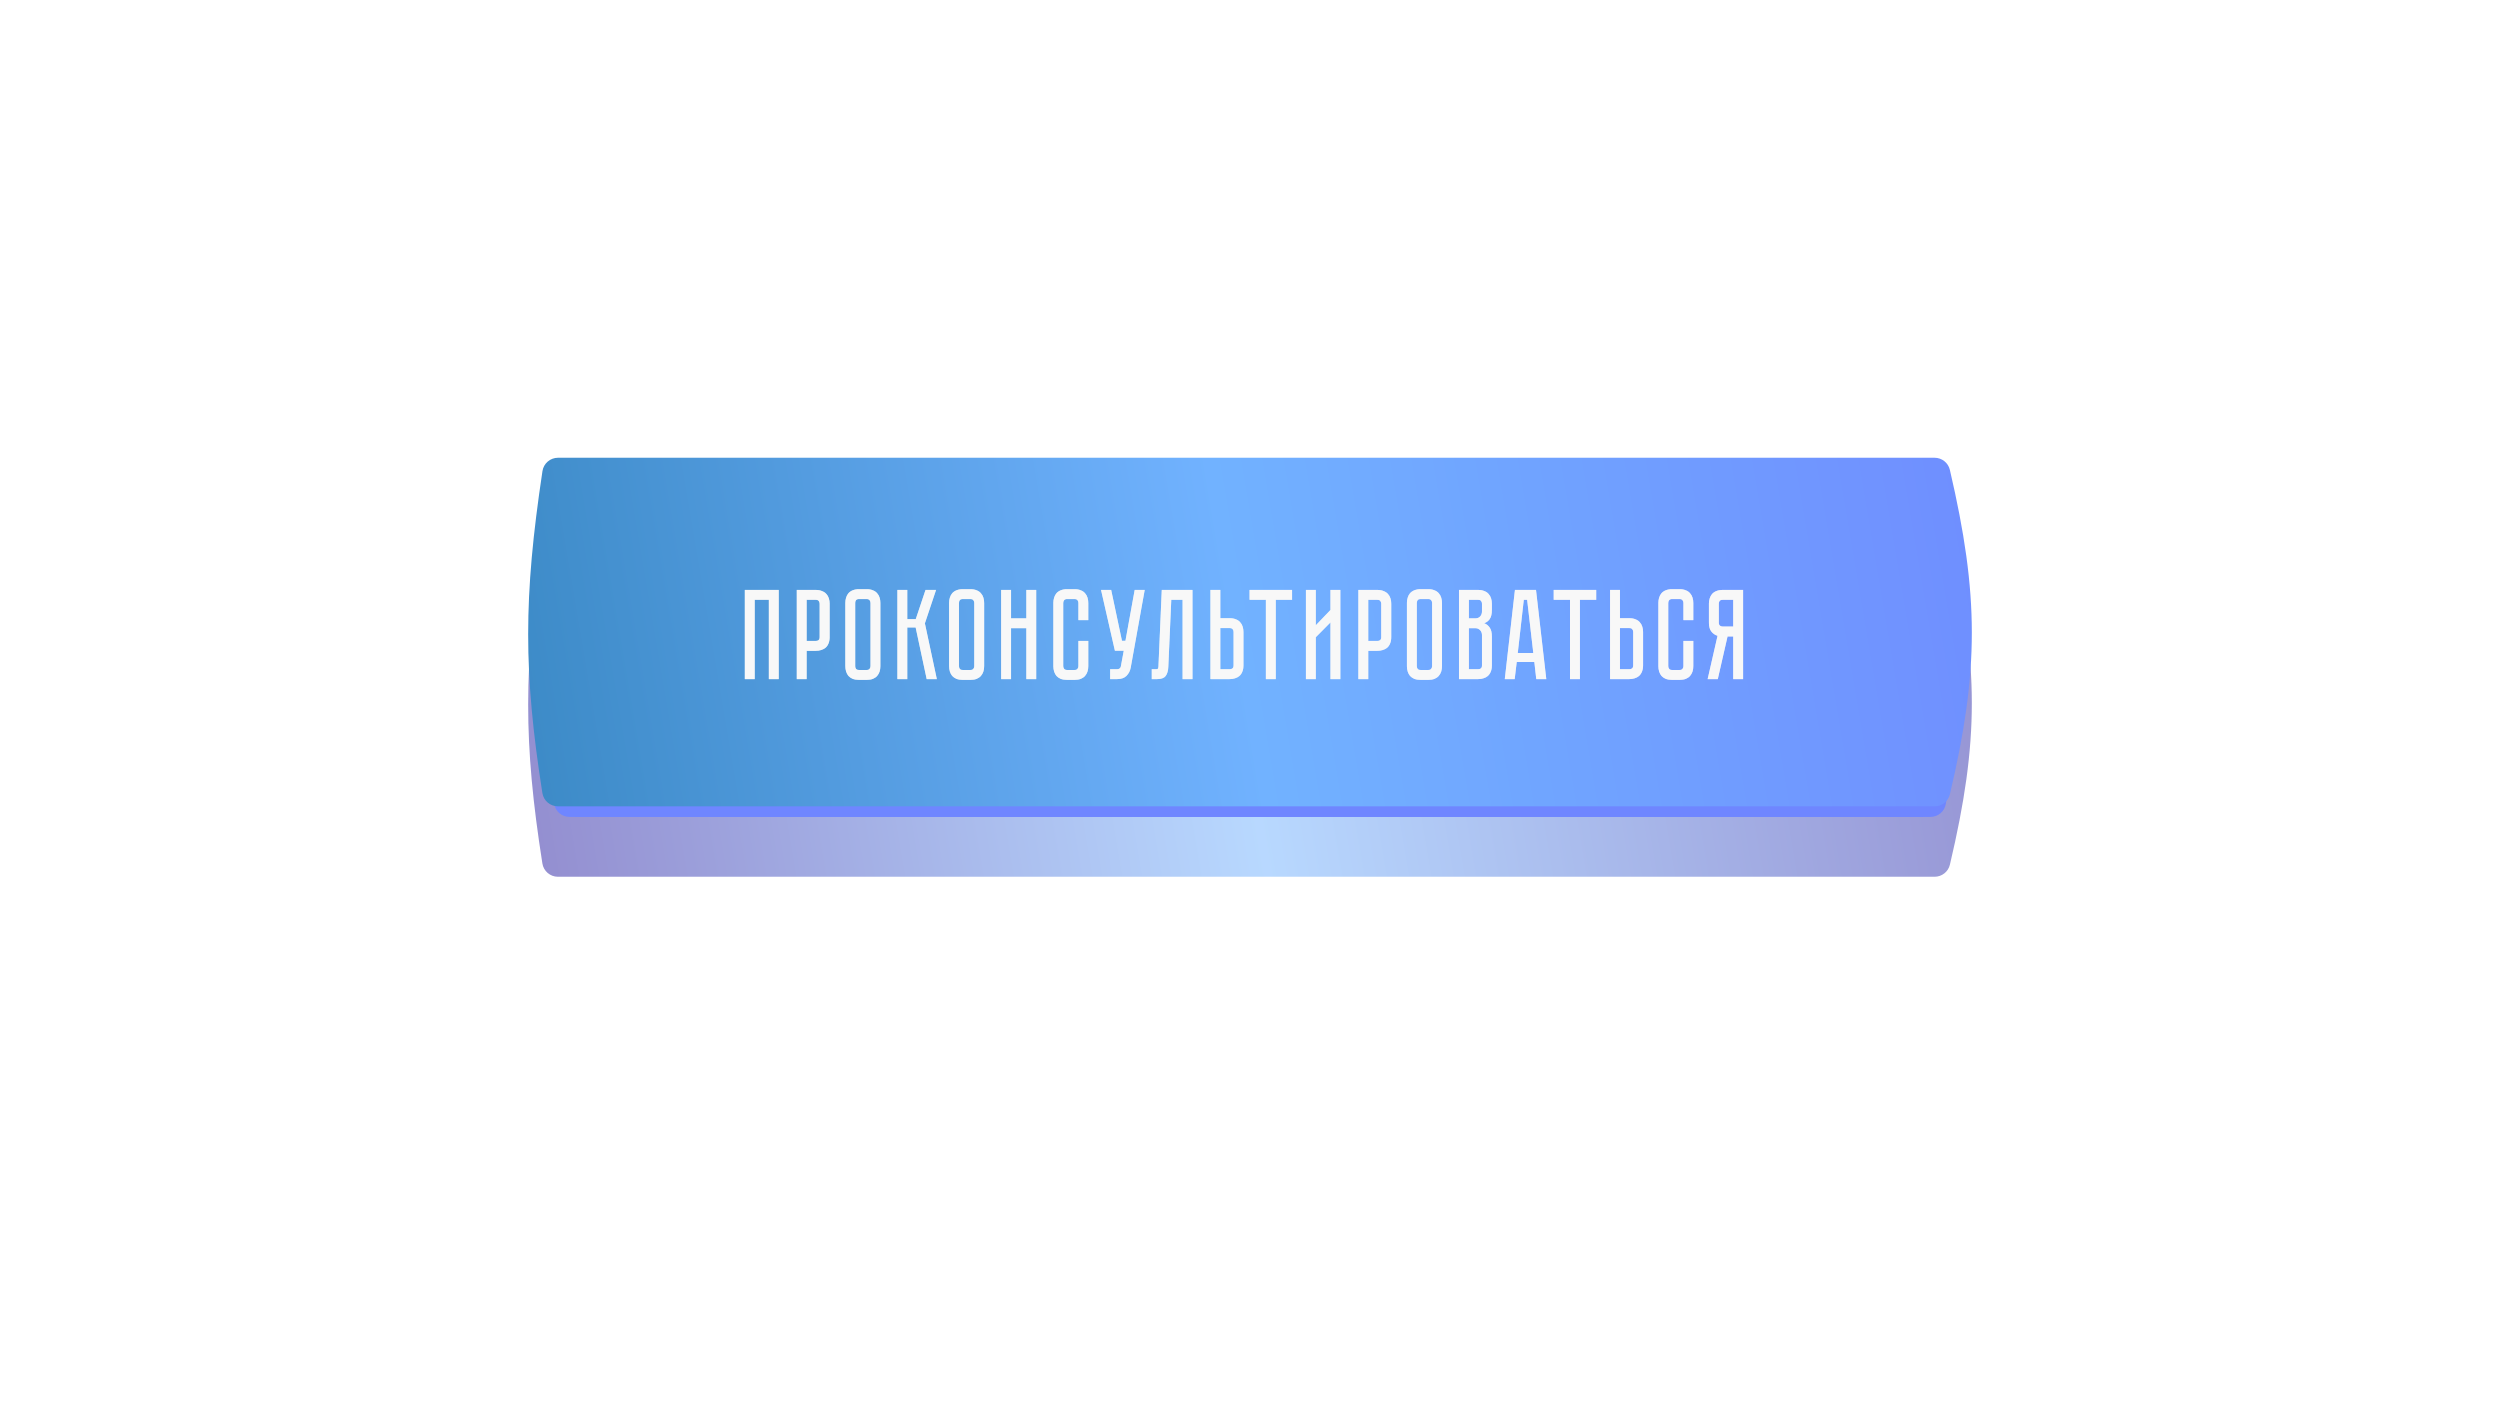 <?xml version="1.0" encoding="UTF-8"?> <svg xmlns="http://www.w3.org/2000/svg" width="2432" height="1367" viewBox="0 0 2432 1367" fill="none"> <g opacity="0.5" filter="url(#filter0_f_15_2)"> <path d="M527.703 526.807C528.831 519.321 535.282 513.802 542.853 513.802H1881.93C1889.03 513.802 1895.22 518.669 1896.83 525.582C1925.23 647.387 1925.4 720.42 1896.86 841.183C1895.23 848.072 1889.05 852.912 1881.97 852.912H542.761C535.23 852.912 528.799 847.446 527.631 840.006C509.175 722.453 509.191 649.648 527.703 526.807Z" fill="url(#paint0_linear_15_2)"></path> </g> <path d="M539.177 475.193C540.289 467.84 546.626 462.422 554.062 462.422H1867.99C1876.33 462.422 1883.09 469.184 1883.09 477.526V779.577C1883.09 787.919 1876.33 794.681 1867.99 794.681H553.972C546.575 794.681 540.258 789.315 539.106 782.008C520.959 666.856 520.974 595.525 539.177 475.193Z" fill="#6F86FF"></path> <path d="M1892.83 475.193C1891.72 467.84 1885.38 462.422 1877.95 462.422H564.022C555.68 462.422 548.918 469.184 548.918 477.526V779.577C548.918 787.919 555.68 794.681 564.022 794.681H1878.04C1885.43 794.681 1891.75 789.315 1892.9 782.008C1911.05 666.856 1911.03 595.525 1892.83 475.193Z" fill="#6F86FF"></path> <g filter="url(#filter1_i_15_2)"> <path d="M527.703 458.3C528.831 450.814 535.282 445.295 542.853 445.295H1881.93C1889.03 445.295 1895.22 450.162 1896.83 457.075C1925.23 578.88 1925.4 651.913 1896.86 772.676C1895.23 779.565 1889.05 784.405 1881.97 784.405H542.761C535.23 784.405 528.799 778.939 527.631 771.499C509.175 653.946 509.191 581.141 527.703 458.3Z" fill="url(#paint1_linear_15_2)"></path> </g> <g opacity="0.56" filter="url(#filter2_f_15_2)"> <path d="M757.553 573.892V660.633H747.929V583.516H734.18V660.633H724.556V573.892H757.553ZM807.084 619.762C807.084 622.179 806.709 624.262 805.96 626.012C805.293 627.678 804.335 629.053 803.085 630.136C801.835 631.136 800.377 631.886 798.71 632.386C797.127 632.886 795.419 633.136 793.586 633.136H784.712V660.633H775.088V573.892H793.586C796.002 573.892 798.044 574.267 799.71 575.017C801.46 575.684 802.877 576.642 803.96 577.892C805.043 579.058 805.835 580.475 806.334 582.141C806.834 583.725 807.084 585.433 807.084 587.266V619.762ZM797.335 587.266C797.335 586.266 797.044 585.391 796.461 584.641C795.961 583.891 795.002 583.516 793.586 583.516H784.712V623.512H793.586C794.669 623.512 795.544 623.262 796.211 622.762C796.961 622.179 797.335 621.179 797.335 619.762V587.266ZM843.072 573.142C845.488 573.142 847.53 573.517 849.196 574.267C850.946 574.934 852.321 575.892 853.321 577.142C854.404 578.308 855.195 579.725 855.695 581.391C856.195 582.975 856.445 584.683 856.445 586.516V648.009C856.445 649.842 856.195 651.592 855.695 653.259C855.195 654.842 854.404 656.258 853.321 657.508C852.321 658.675 850.946 659.633 849.196 660.383C847.53 661.049 845.488 661.383 843.072 661.383H835.698C833.281 661.383 831.198 661.049 829.448 660.383C827.782 659.633 826.407 658.675 825.324 657.508C824.324 656.258 823.574 654.842 823.074 653.259C822.574 651.592 822.324 649.842 822.324 648.009V586.516C822.324 584.683 822.574 582.975 823.074 581.391C823.574 579.725 824.324 578.308 825.324 577.142C826.407 575.892 827.782 574.934 829.448 574.267C831.198 573.517 833.281 573.142 835.698 573.142H843.072ZM843.072 651.759C844.405 651.759 845.363 651.384 845.946 650.634C846.53 649.884 846.821 649.009 846.821 648.009V586.516C846.821 585.516 846.53 584.641 845.946 583.891C845.363 583.141 844.405 582.766 843.072 582.766H835.698C834.281 582.766 833.281 583.141 832.698 583.891C832.198 584.641 831.948 585.516 831.948 586.516V648.009C831.948 649.009 832.198 649.884 832.698 650.634C833.281 651.384 834.281 651.759 835.698 651.759H843.072ZM872.978 573.892H882.602V602.264H890.851L900.35 573.892H910.599L899.725 606.389L911.349 660.633H901.475L890.726 610.388H882.602V660.633H872.978V573.892ZM944.013 573.142C946.429 573.142 948.471 573.517 950.137 574.267C951.887 574.934 953.262 575.892 954.262 577.142C955.345 578.308 956.137 579.725 956.637 581.391C957.137 582.975 957.387 584.683 957.387 586.516V648.009C957.387 649.842 957.137 651.592 956.637 653.259C956.137 654.842 955.345 656.258 954.262 657.508C953.262 658.675 951.887 659.633 950.137 660.383C948.471 661.049 946.429 661.383 944.013 661.383H936.639C934.222 661.383 932.139 661.049 930.389 660.383C928.723 659.633 927.348 658.675 926.265 657.508C925.265 656.258 924.515 654.842 924.015 653.259C923.515 651.592 923.265 649.842 923.265 648.009V586.516C923.265 584.683 923.515 582.975 924.015 581.391C924.515 579.725 925.265 578.308 926.265 577.142C927.348 575.892 928.723 574.934 930.389 574.267C932.139 573.517 934.222 573.142 936.639 573.142H944.013ZM944.013 651.759C945.346 651.759 946.304 651.384 946.888 650.634C947.471 649.884 947.763 649.009 947.763 648.009V586.516C947.763 585.516 947.471 584.641 946.888 583.891C946.304 583.141 945.346 582.766 944.013 582.766H936.639C935.222 582.766 934.222 583.141 933.639 583.891C933.139 584.641 932.889 585.516 932.889 586.516V648.009C932.889 649.009 933.139 649.884 933.639 650.634C934.222 651.384 935.222 651.759 936.639 651.759H944.013ZM998.416 573.892H1008.04V660.633H998.416V611.138H983.543V660.633H973.919V573.892H983.543V601.514H998.416V573.892ZM1049.07 623.512H1058.69V648.009C1058.69 649.842 1058.44 651.592 1057.94 653.259C1057.44 654.842 1056.65 656.258 1055.57 657.508C1054.57 658.675 1053.19 659.633 1051.44 660.383C1049.78 661.049 1047.73 661.383 1045.32 661.383H1038.07C1035.65 661.383 1033.57 661.049 1031.82 660.383C1030.15 659.633 1028.78 658.675 1027.69 657.508C1026.69 656.258 1025.94 654.842 1025.44 653.259C1024.94 651.592 1024.69 649.842 1024.69 648.009V586.516C1024.69 584.683 1024.94 582.975 1025.44 581.391C1025.94 579.725 1026.69 578.308 1027.69 577.142C1028.78 575.892 1030.15 574.934 1031.82 574.267C1033.57 573.517 1035.65 573.142 1038.07 573.142H1045.32C1047.73 573.142 1049.78 573.517 1051.44 574.267C1053.19 574.934 1054.57 575.892 1055.57 577.142C1056.65 578.308 1057.44 579.725 1057.94 581.391C1058.44 582.975 1058.69 584.683 1058.69 586.516V603.264H1049.07V586.516C1049.07 585.516 1048.78 584.641 1048.19 583.891C1047.61 583.141 1046.65 582.766 1045.32 582.766H1038.07C1036.74 582.766 1035.78 583.141 1035.19 583.891C1034.61 584.641 1034.32 585.516 1034.32 586.516V648.009C1034.32 649.009 1034.61 649.884 1035.19 650.634C1035.78 651.384 1036.74 651.759 1038.07 651.759H1045.32C1046.65 651.759 1047.61 651.384 1048.19 650.634C1048.78 649.884 1049.07 649.009 1049.07 648.009V623.512ZM1099.95 649.509C1099.36 652.675 1097.99 655.342 1095.82 657.508C1093.74 659.591 1090.7 660.633 1086.7 660.633H1079.95V651.009H1086.7C1087.78 651.009 1088.62 650.759 1089.2 650.259C1089.78 649.759 1090.16 649.176 1090.32 648.509L1093.2 633.011H1084.57L1071.08 573.892H1080.95L1091.45 623.387H1094.82L1103.82 573.892H1113.57L1099.95 649.509ZM1160.04 573.892V660.633H1150.42V583.516H1139.42L1136.54 648.634C1136.38 652.634 1135.5 655.633 1133.92 657.633C1132.42 659.633 1129.67 660.633 1125.67 660.633H1120.42V651.009H1124.42C1125.42 651.009 1126.05 650.884 1126.3 650.634C1126.63 650.301 1126.84 649.634 1126.92 648.634L1130.17 573.892H1160.04ZM1209.63 647.259C1209.63 649.676 1209.26 651.759 1208.51 653.509C1207.84 655.175 1206.88 656.55 1205.63 657.633C1204.47 658.633 1203.05 659.383 1201.38 659.883C1199.8 660.383 1198.09 660.633 1196.26 660.633H1177.51V573.892H1187.13V601.389H1196.26C1198.67 601.389 1200.72 601.764 1202.38 602.514C1204.13 603.181 1205.51 604.139 1206.51 605.389C1207.59 606.555 1208.38 607.972 1208.88 609.638C1209.38 611.222 1209.63 612.93 1209.63 614.763V647.259ZM1200.01 614.763C1200.01 613.68 1199.72 612.805 1199.13 612.138C1198.63 611.388 1197.67 611.013 1196.26 611.013H1187.13V651.009H1196.26C1197.34 651.009 1198.22 650.759 1198.88 650.259C1199.63 649.676 1200.01 648.676 1200.01 647.259V614.763ZM1256.93 573.892V583.516H1241.06V660.633H1231.44V583.516H1215.56V573.892H1256.93ZM1294.27 660.633V605.514L1280.02 619.887V660.633H1270.4V573.892H1280.02V608.264L1294.27 593.39V573.892H1303.89V660.633H1294.27ZM1353.41 619.762C1353.41 622.179 1353.04 624.262 1352.29 626.012C1351.62 627.678 1350.66 629.053 1349.41 630.136C1348.16 631.136 1346.7 631.886 1345.04 632.386C1343.45 632.886 1341.75 633.136 1339.91 633.136H1331.04V660.633H1321.42V573.892H1339.91C1342.33 573.892 1344.37 574.267 1346.04 575.017C1347.79 575.684 1349.2 576.642 1350.29 577.892C1351.37 579.058 1352.16 580.475 1352.66 582.141C1353.16 583.725 1353.41 585.433 1353.41 587.266V619.762ZM1343.66 587.266C1343.66 586.266 1343.37 585.391 1342.79 584.641C1342.29 583.891 1341.33 583.516 1339.91 583.516H1331.04V623.512H1339.91C1341 623.512 1341.87 623.262 1342.54 622.762C1343.29 622.179 1343.66 621.179 1343.66 619.762V587.266ZM1389.4 573.142C1391.82 573.142 1393.86 573.517 1395.52 574.267C1397.27 574.934 1398.65 575.892 1399.65 577.142C1400.73 578.308 1401.52 579.725 1402.02 581.391C1402.52 582.975 1402.77 584.683 1402.77 586.516V648.009C1402.77 649.842 1402.52 651.592 1402.02 653.259C1401.52 654.842 1400.73 656.258 1399.65 657.508C1398.65 658.675 1397.27 659.633 1395.52 660.383C1393.86 661.049 1391.82 661.383 1389.4 661.383H1382.03C1379.61 661.383 1377.53 661.049 1375.78 660.383C1374.11 659.633 1372.73 658.675 1371.65 657.508C1370.65 656.258 1369.9 654.842 1369.4 653.259C1368.9 651.592 1368.65 649.842 1368.65 648.009V586.516C1368.65 584.683 1368.9 582.975 1369.4 581.391C1369.9 579.725 1370.65 578.308 1371.65 577.142C1372.73 575.892 1374.11 574.934 1375.78 574.267C1377.53 573.517 1379.61 573.142 1382.03 573.142H1389.4ZM1389.4 651.759C1390.73 651.759 1391.69 651.384 1392.27 650.634C1392.86 649.884 1393.15 649.009 1393.15 648.009V586.516C1393.15 585.516 1392.86 584.641 1392.27 583.891C1391.69 583.141 1390.73 582.766 1389.4 582.766H1382.03C1380.61 582.766 1379.61 583.141 1379.03 583.891C1378.53 584.641 1378.28 585.516 1378.28 586.516V648.009C1378.28 649.009 1378.53 649.884 1379.03 650.634C1379.61 651.384 1380.61 651.759 1382.03 651.759H1389.4ZM1437.93 573.892C1440.34 573.892 1442.39 574.267 1444.05 575.017C1445.8 575.684 1447.18 576.642 1448.18 577.892C1449.26 579.058 1450.05 580.475 1450.55 582.141C1451.05 583.725 1451.3 585.433 1451.3 587.266V593.39C1451.3 597.306 1450.59 600.264 1449.18 602.264C1447.84 604.181 1446.05 605.514 1443.8 606.264C1446.05 607.097 1447.84 608.514 1449.18 610.513C1450.59 612.43 1451.3 615.346 1451.3 619.262V647.259C1451.3 649.676 1450.93 651.759 1450.18 653.509C1449.51 655.175 1448.55 656.55 1447.3 657.633C1446.14 658.633 1444.72 659.383 1443.05 659.883C1441.47 660.383 1439.76 660.633 1437.93 660.633H1419.31V573.892H1437.93ZM1441.68 618.012C1441.68 615.846 1441.05 614.18 1439.8 613.013C1438.64 611.763 1437.18 611.138 1435.43 611.138H1428.93V651.009H1437.93C1439.01 651.009 1439.89 650.759 1440.55 650.259C1441.3 649.676 1441.68 648.676 1441.68 647.259V618.012ZM1441.68 587.266C1441.68 586.266 1441.39 585.391 1440.8 584.641C1440.3 583.891 1439.34 583.516 1437.93 583.516H1428.93V601.514H1435.43C1437.18 601.514 1438.64 600.931 1439.8 599.764C1441.05 598.515 1441.68 596.806 1441.68 594.64V587.266ZM1492.6 644.01H1475.48L1473.48 660.633H1463.86L1473.73 573.892H1494.23L1504.23 660.633H1494.48L1492.6 644.01ZM1491.6 635.261L1485.6 583.516H1482.35L1476.48 635.261H1491.6ZM1552.8 573.892V583.516H1536.93V660.633H1527.3V583.516H1511.43V573.892H1552.8ZM1598.38 647.259C1598.38 649.676 1598.01 651.759 1597.26 653.509C1596.59 655.175 1595.63 656.55 1594.38 657.633C1593.22 658.633 1591.8 659.383 1590.13 659.883C1588.55 660.383 1586.84 660.633 1585.01 660.633H1566.26V573.892H1575.89V601.389H1585.01C1587.43 601.389 1589.47 601.764 1591.13 602.514C1592.88 603.181 1594.26 604.139 1595.26 605.389C1596.34 606.555 1597.13 607.972 1597.63 609.638C1598.13 611.222 1598.38 612.93 1598.38 614.763V647.259ZM1588.76 614.763C1588.76 613.68 1588.47 612.805 1587.88 612.138C1587.38 611.388 1586.43 611.013 1585.01 611.013H1575.89V651.009H1585.01C1586.09 651.009 1586.97 650.759 1587.63 650.259C1588.38 649.676 1588.76 648.676 1588.76 647.259V614.763ZM1637.63 623.512H1647.25V648.009C1647.25 649.842 1647 651.592 1646.5 653.259C1646 654.842 1645.21 656.258 1644.13 657.508C1643.13 658.675 1641.75 659.633 1640 660.383C1638.33 661.049 1636.29 661.383 1633.88 661.383H1626.63C1624.21 661.383 1622.13 661.049 1620.38 660.383C1618.71 659.633 1617.34 658.675 1616.25 657.508C1615.25 656.258 1614.5 654.842 1614 653.259C1613.5 651.592 1613.25 649.842 1613.25 648.009V586.516C1613.25 584.683 1613.5 582.975 1614 581.391C1614.5 579.725 1615.25 578.308 1616.25 577.142C1617.34 575.892 1618.71 574.934 1620.38 574.267C1622.13 573.517 1624.21 573.142 1626.63 573.142H1633.88C1636.29 573.142 1638.33 573.517 1640 574.267C1641.75 574.934 1643.13 575.892 1644.13 577.142C1645.21 578.308 1646 579.725 1646.5 581.391C1647 582.975 1647.25 584.683 1647.25 586.516V603.264H1637.63V586.516C1637.63 585.516 1637.33 584.641 1636.75 583.891C1636.17 583.141 1635.21 582.766 1633.88 582.766H1626.63C1625.29 582.766 1624.34 583.141 1623.75 583.891C1623.17 584.641 1622.88 585.516 1622.88 586.516V648.009C1622.88 649.009 1623.17 649.884 1623.75 650.634C1624.34 651.384 1625.29 651.759 1626.63 651.759H1633.88C1635.21 651.759 1636.17 651.384 1636.75 650.634C1637.33 649.884 1637.63 649.009 1637.63 648.009V623.512ZM1695.69 573.892V660.633H1686.07V619.137H1680.57L1671.07 660.633H1661.19L1670.82 618.512C1668.4 617.763 1666.4 616.388 1664.82 614.388C1663.23 612.388 1662.44 609.513 1662.44 605.764V587.266C1662.44 585.433 1662.69 583.725 1663.19 582.141C1663.69 580.475 1664.44 579.058 1665.44 577.892C1666.53 576.642 1667.9 575.684 1669.57 575.017C1671.32 574.267 1673.4 573.892 1675.82 573.892H1695.69ZM1686.07 583.516H1675.82C1674.4 583.516 1673.4 583.891 1672.82 584.641C1672.32 585.391 1672.07 586.266 1672.07 587.266V605.764C1672.07 607.097 1672.44 608.055 1673.19 608.638C1673.94 609.222 1674.82 609.513 1675.82 609.513H1686.07V583.516Z" fill="#F8F8F8"></path> </g> <path d="M757.553 573.892V660.633H747.929V583.516H734.18V660.633H724.556V573.892H757.553ZM807.084 619.762C807.084 622.179 806.709 624.262 805.96 626.012C805.293 627.678 804.335 629.053 803.085 630.136C801.835 631.136 800.377 631.886 798.71 632.386C797.127 632.886 795.419 633.136 793.586 633.136H784.712V660.633H775.088V573.892H793.586C796.002 573.892 798.044 574.267 799.71 575.017C801.46 575.684 802.877 576.642 803.96 577.892C805.043 579.058 805.835 580.475 806.334 582.141C806.834 583.725 807.084 585.433 807.084 587.266V619.762ZM797.335 587.266C797.335 586.266 797.044 585.391 796.461 584.641C795.961 583.891 795.002 583.516 793.586 583.516H784.712V623.512H793.586C794.669 623.512 795.544 623.262 796.211 622.762C796.961 622.179 797.335 621.179 797.335 619.762V587.266ZM843.072 573.142C845.488 573.142 847.53 573.517 849.196 574.267C850.946 574.934 852.321 575.892 853.321 577.142C854.404 578.308 855.195 579.725 855.695 581.391C856.195 582.975 856.445 584.683 856.445 586.516V648.009C856.445 649.842 856.195 651.592 855.695 653.259C855.195 654.842 854.404 656.258 853.321 657.508C852.321 658.675 850.946 659.633 849.196 660.383C847.53 661.049 845.488 661.383 843.072 661.383H835.698C833.281 661.383 831.198 661.049 829.448 660.383C827.782 659.633 826.407 658.675 825.324 657.508C824.324 656.258 823.574 654.842 823.074 653.259C822.574 651.592 822.324 649.842 822.324 648.009V586.516C822.324 584.683 822.574 582.975 823.074 581.391C823.574 579.725 824.324 578.308 825.324 577.142C826.407 575.892 827.782 574.934 829.448 574.267C831.198 573.517 833.281 573.142 835.698 573.142H843.072ZM843.072 651.759C844.405 651.759 845.363 651.384 845.946 650.634C846.53 649.884 846.821 649.009 846.821 648.009V586.516C846.821 585.516 846.53 584.641 845.946 583.891C845.363 583.141 844.405 582.766 843.072 582.766H835.698C834.281 582.766 833.281 583.141 832.698 583.891C832.198 584.641 831.948 585.516 831.948 586.516V648.009C831.948 649.009 832.198 649.884 832.698 650.634C833.281 651.384 834.281 651.759 835.698 651.759H843.072ZM872.978 573.892H882.602V602.264H890.851L900.35 573.892H910.599L899.725 606.389L911.349 660.633H901.475L890.726 610.388H882.602V660.633H872.978V573.892ZM944.013 573.142C946.429 573.142 948.471 573.517 950.137 574.267C951.887 574.934 953.262 575.892 954.262 577.142C955.345 578.308 956.137 579.725 956.637 581.391C957.137 582.975 957.387 584.683 957.387 586.516V648.009C957.387 649.842 957.137 651.592 956.637 653.259C956.137 654.842 955.345 656.258 954.262 657.508C953.262 658.675 951.887 659.633 950.137 660.383C948.471 661.049 946.429 661.383 944.013 661.383H936.639C934.222 661.383 932.139 661.049 930.389 660.383C928.723 659.633 927.348 658.675 926.265 657.508C925.265 656.258 924.515 654.842 924.015 653.259C923.515 651.592 923.265 649.842 923.265 648.009V586.516C923.265 584.683 923.515 582.975 924.015 581.391C924.515 579.725 925.265 578.308 926.265 577.142C927.348 575.892 928.723 574.934 930.389 574.267C932.139 573.517 934.222 573.142 936.639 573.142H944.013ZM944.013 651.759C945.346 651.759 946.304 651.384 946.888 650.634C947.471 649.884 947.763 649.009 947.763 648.009V586.516C947.763 585.516 947.471 584.641 946.888 583.891C946.304 583.141 945.346 582.766 944.013 582.766H936.639C935.222 582.766 934.222 583.141 933.639 583.891C933.139 584.641 932.889 585.516 932.889 586.516V648.009C932.889 649.009 933.139 649.884 933.639 650.634C934.222 651.384 935.222 651.759 936.639 651.759H944.013ZM998.416 573.892H1008.04V660.633H998.416V611.138H983.543V660.633H973.919V573.892H983.543V601.514H998.416V573.892ZM1049.07 623.512H1058.69V648.009C1058.69 649.842 1058.44 651.592 1057.94 653.259C1057.44 654.842 1056.65 656.258 1055.57 657.508C1054.57 658.675 1053.19 659.633 1051.44 660.383C1049.78 661.049 1047.73 661.383 1045.32 661.383H1038.07C1035.65 661.383 1033.57 661.049 1031.82 660.383C1030.15 659.633 1028.78 658.675 1027.69 657.508C1026.69 656.258 1025.94 654.842 1025.44 653.259C1024.94 651.592 1024.69 649.842 1024.69 648.009V586.516C1024.69 584.683 1024.94 582.975 1025.44 581.391C1025.94 579.725 1026.69 578.308 1027.69 577.142C1028.78 575.892 1030.15 574.934 1031.82 574.267C1033.57 573.517 1035.65 573.142 1038.07 573.142H1045.32C1047.73 573.142 1049.78 573.517 1051.44 574.267C1053.19 574.934 1054.57 575.892 1055.57 577.142C1056.65 578.308 1057.44 579.725 1057.94 581.391C1058.44 582.975 1058.69 584.683 1058.69 586.516V603.264H1049.07V586.516C1049.07 585.516 1048.78 584.641 1048.19 583.891C1047.61 583.141 1046.65 582.766 1045.32 582.766H1038.07C1036.74 582.766 1035.78 583.141 1035.19 583.891C1034.61 584.641 1034.32 585.516 1034.32 586.516V648.009C1034.32 649.009 1034.61 649.884 1035.19 650.634C1035.78 651.384 1036.74 651.759 1038.07 651.759H1045.32C1046.65 651.759 1047.61 651.384 1048.19 650.634C1048.78 649.884 1049.07 649.009 1049.07 648.009V623.512ZM1099.95 649.509C1099.36 652.675 1097.99 655.342 1095.82 657.508C1093.74 659.591 1090.7 660.633 1086.7 660.633H1079.95V651.009H1086.7C1087.78 651.009 1088.62 650.759 1089.2 650.259C1089.78 649.759 1090.16 649.176 1090.32 648.509L1093.2 633.011H1084.57L1071.08 573.892H1080.95L1091.45 623.387H1094.82L1103.82 573.892H1113.57L1099.95 649.509ZM1160.04 573.892V660.633H1150.42V583.516H1139.42L1136.54 648.634C1136.38 652.634 1135.5 655.633 1133.92 657.633C1132.42 659.633 1129.67 660.633 1125.67 660.633H1120.42V651.009H1124.42C1125.42 651.009 1126.05 650.884 1126.3 650.634C1126.63 650.301 1126.84 649.634 1126.92 648.634L1130.17 573.892H1160.04ZM1209.63 647.259C1209.63 649.676 1209.26 651.759 1208.51 653.509C1207.84 655.175 1206.88 656.55 1205.63 657.633C1204.47 658.633 1203.05 659.383 1201.38 659.883C1199.8 660.383 1198.09 660.633 1196.26 660.633H1177.51V573.892H1187.13V601.389H1196.26C1198.67 601.389 1200.72 601.764 1202.38 602.514C1204.13 603.181 1205.51 604.139 1206.51 605.389C1207.59 606.555 1208.38 607.972 1208.88 609.638C1209.38 611.222 1209.63 612.93 1209.63 614.763V647.259ZM1200.01 614.763C1200.01 613.68 1199.72 612.805 1199.13 612.138C1198.63 611.388 1197.67 611.013 1196.26 611.013H1187.13V651.009H1196.26C1197.34 651.009 1198.22 650.759 1198.88 650.259C1199.63 649.676 1200.01 648.676 1200.01 647.259V614.763ZM1256.93 573.892V583.516H1241.06V660.633H1231.44V583.516H1215.56V573.892H1256.93ZM1294.27 660.633V605.514L1280.02 619.887V660.633H1270.4V573.892H1280.02V608.264L1294.27 593.39V573.892H1303.89V660.633H1294.27ZM1353.41 619.762C1353.41 622.179 1353.04 624.262 1352.29 626.012C1351.62 627.678 1350.66 629.053 1349.41 630.136C1348.16 631.136 1346.7 631.886 1345.04 632.386C1343.45 632.886 1341.75 633.136 1339.91 633.136H1331.04V660.633H1321.42V573.892H1339.91C1342.33 573.892 1344.37 574.267 1346.04 575.017C1347.79 575.684 1349.2 576.642 1350.29 577.892C1351.37 579.058 1352.16 580.475 1352.66 582.141C1353.16 583.725 1353.41 585.433 1353.41 587.266V619.762ZM1343.66 587.266C1343.66 586.266 1343.37 585.391 1342.79 584.641C1342.29 583.891 1341.33 583.516 1339.91 583.516H1331.04V623.512H1339.91C1341 623.512 1341.87 623.262 1342.54 622.762C1343.29 622.179 1343.66 621.179 1343.66 619.762V587.266ZM1389.4 573.142C1391.82 573.142 1393.86 573.517 1395.52 574.267C1397.27 574.934 1398.65 575.892 1399.65 577.142C1400.73 578.308 1401.52 579.725 1402.02 581.391C1402.52 582.975 1402.77 584.683 1402.77 586.516V648.009C1402.77 649.842 1402.52 651.592 1402.02 653.259C1401.52 654.842 1400.73 656.258 1399.65 657.508C1398.65 658.675 1397.27 659.633 1395.52 660.383C1393.86 661.049 1391.82 661.383 1389.4 661.383H1382.03C1379.61 661.383 1377.53 661.049 1375.78 660.383C1374.11 659.633 1372.73 658.675 1371.65 657.508C1370.65 656.258 1369.9 654.842 1369.4 653.259C1368.9 651.592 1368.65 649.842 1368.65 648.009V586.516C1368.65 584.683 1368.9 582.975 1369.4 581.391C1369.9 579.725 1370.65 578.308 1371.65 577.142C1372.73 575.892 1374.11 574.934 1375.78 574.267C1377.53 573.517 1379.61 573.142 1382.03 573.142H1389.4ZM1389.4 651.759C1390.73 651.759 1391.69 651.384 1392.27 650.634C1392.86 649.884 1393.15 649.009 1393.15 648.009V586.516C1393.15 585.516 1392.86 584.641 1392.27 583.891C1391.69 583.141 1390.73 582.766 1389.4 582.766H1382.03C1380.61 582.766 1379.61 583.141 1379.03 583.891C1378.53 584.641 1378.28 585.516 1378.28 586.516V648.009C1378.28 649.009 1378.53 649.884 1379.03 650.634C1379.61 651.384 1380.61 651.759 1382.03 651.759H1389.4ZM1437.93 573.892C1440.34 573.892 1442.39 574.267 1444.05 575.017C1445.8 575.684 1447.18 576.642 1448.18 577.892C1449.26 579.058 1450.05 580.475 1450.55 582.141C1451.05 583.725 1451.3 585.433 1451.3 587.266V593.39C1451.3 597.306 1450.59 600.264 1449.18 602.264C1447.84 604.181 1446.05 605.514 1443.8 606.264C1446.05 607.097 1447.84 608.514 1449.18 610.513C1450.59 612.43 1451.3 615.346 1451.3 619.262V647.259C1451.3 649.676 1450.93 651.759 1450.18 653.509C1449.51 655.175 1448.55 656.55 1447.3 657.633C1446.14 658.633 1444.72 659.383 1443.05 659.883C1441.47 660.383 1439.76 660.633 1437.93 660.633H1419.31V573.892H1437.93ZM1441.68 618.012C1441.68 615.846 1441.05 614.18 1439.8 613.013C1438.64 611.763 1437.18 611.138 1435.43 611.138H1428.93V651.009H1437.93C1439.01 651.009 1439.89 650.759 1440.55 650.259C1441.3 649.676 1441.68 648.676 1441.68 647.259V618.012ZM1441.68 587.266C1441.68 586.266 1441.39 585.391 1440.8 584.641C1440.3 583.891 1439.34 583.516 1437.93 583.516H1428.93V601.514H1435.43C1437.18 601.514 1438.64 600.931 1439.8 599.764C1441.05 598.515 1441.68 596.806 1441.68 594.64V587.266ZM1492.6 644.01H1475.48L1473.48 660.633H1463.86L1473.73 573.892H1494.23L1504.23 660.633H1494.48L1492.6 644.01ZM1491.6 635.261L1485.6 583.516H1482.35L1476.48 635.261H1491.6ZM1552.8 573.892V583.516H1536.93V660.633H1527.3V583.516H1511.43V573.892H1552.8ZM1598.38 647.259C1598.38 649.676 1598.01 651.759 1597.26 653.509C1596.59 655.175 1595.63 656.55 1594.38 657.633C1593.22 658.633 1591.8 659.383 1590.13 659.883C1588.55 660.383 1586.84 660.633 1585.01 660.633H1566.26V573.892H1575.89V601.389H1585.01C1587.43 601.389 1589.47 601.764 1591.13 602.514C1592.88 603.181 1594.26 604.139 1595.26 605.389C1596.34 606.555 1597.13 607.972 1597.63 609.638C1598.13 611.222 1598.38 612.93 1598.38 614.763V647.259ZM1588.76 614.763C1588.76 613.68 1588.47 612.805 1587.88 612.138C1587.38 611.388 1586.43 611.013 1585.01 611.013H1575.89V651.009H1585.01C1586.09 651.009 1586.97 650.759 1587.63 650.259C1588.38 649.676 1588.76 648.676 1588.76 647.259V614.763ZM1637.63 623.512H1647.25V648.009C1647.25 649.842 1647 651.592 1646.5 653.259C1646 654.842 1645.21 656.258 1644.13 657.508C1643.13 658.675 1641.75 659.633 1640 660.383C1638.33 661.049 1636.29 661.383 1633.88 661.383H1626.63C1624.21 661.383 1622.13 661.049 1620.38 660.383C1618.71 659.633 1617.34 658.675 1616.25 657.508C1615.25 656.258 1614.5 654.842 1614 653.259C1613.5 651.592 1613.25 649.842 1613.25 648.009V586.516C1613.25 584.683 1613.5 582.975 1614 581.391C1614.5 579.725 1615.25 578.308 1616.25 577.142C1617.34 575.892 1618.71 574.934 1620.38 574.267C1622.13 573.517 1624.21 573.142 1626.63 573.142H1633.88C1636.29 573.142 1638.33 573.517 1640 574.267C1641.75 574.934 1643.13 575.892 1644.13 577.142C1645.21 578.308 1646 579.725 1646.5 581.391C1647 582.975 1647.25 584.683 1647.25 586.516V603.264H1637.63V586.516C1637.63 585.516 1637.33 584.641 1636.75 583.891C1636.17 583.141 1635.21 582.766 1633.88 582.766H1626.63C1625.29 582.766 1624.34 583.141 1623.75 583.891C1623.17 584.641 1622.88 585.516 1622.88 586.516V648.009C1622.88 649.009 1623.17 649.884 1623.75 650.634C1624.34 651.384 1625.29 651.759 1626.63 651.759H1633.88C1635.21 651.759 1636.17 651.384 1636.75 650.634C1637.33 649.884 1637.63 649.009 1637.63 648.009V623.512ZM1695.69 573.892V660.633H1686.07V619.137H1680.57L1671.07 660.633H1661.19L1670.82 618.512C1668.4 617.763 1666.4 616.388 1664.82 614.388C1663.23 612.388 1662.44 609.513 1662.44 605.764V587.266C1662.44 585.433 1662.69 583.725 1663.19 582.141C1663.69 580.475 1664.44 579.058 1665.44 577.892C1666.53 576.642 1667.9 575.684 1669.57 575.017C1671.32 574.267 1673.4 573.892 1675.82 573.892H1695.69ZM1686.07 583.516H1675.82C1674.4 583.516 1673.4 583.891 1672.82 584.641C1672.32 585.391 1672.07 586.266 1672.07 587.266V605.764C1672.07 607.097 1672.44 608.055 1673.19 608.638C1673.94 609.222 1674.82 609.513 1675.82 609.513H1686.07V583.516Z" fill="#F8F8F8"></path> <defs> <filter id="filter0_f_15_2" x="0.002" y="0" width="2432" height="1366.71" filterUnits="userSpaceOnUse" color-interpolation-filters="sRGB"> <feFlood flood-opacity="0" result="BackgroundImageFix"></feFlood> <feBlend mode="normal" in="SourceGraphic" in2="BackgroundImageFix" result="shape"></feBlend> <feGaussianBlur stdDeviation="64.207" result="effect1_foregroundBlur_15_2"></feGaussianBlur> </filter> <filter id="filter1_i_15_2" x="513.804" y="445.295" width="1404.39" height="339.109" filterUnits="userSpaceOnUse" color-interpolation-filters="sRGB"> <feFlood flood-opacity="0" result="BackgroundImageFix"></feFlood> <feBlend mode="normal" in="SourceGraphic" in2="BackgroundImageFix" result="shape"></feBlend> <feColorMatrix in="SourceAlpha" type="matrix" values="0 0 0 0 0 0 0 0 0 0 0 0 0 0 0 0 0 0 127 0" result="hardAlpha"></feColorMatrix> <feOffset></feOffset> <feGaussianBlur stdDeviation="21.609"></feGaussianBlur> <feComposite in2="hardAlpha" operator="arithmetic" k2="-1" k3="1"></feComposite> <feColorMatrix type="matrix" values="0 0 0 0 1 0 0 0 0 1 0 0 0 0 1 0 0 0 0.23 0"></feColorMatrix> <feBlend mode="normal" in2="shape" result="effect1_innerShadow_15_2"></feBlend> </filter> <filter id="filter2_f_15_2" x="673.178" y="521.762" width="1073.89" height="191.001" filterUnits="userSpaceOnUse" color-interpolation-filters="sRGB"> <feFlood flood-opacity="0" result="BackgroundImageFix"></feFlood> <feBlend mode="normal" in="SourceGraphic" in2="BackgroundImageFix" result="shape"></feBlend> <feGaussianBlur stdDeviation="6.421" result="effect1_foregroundBlur_15_2"></feGaussianBlur> </filter> <linearGradient id="paint0_linear_15_2" x1="2087.25" y1="513.802" x2="412.815" y2="797.996" gradientUnits="userSpaceOnUse"> <stop stop-color="#1E0994"></stop> <stop offset="0.529" stop-color="#71B2FF"></stop> <stop offset="1" stop-color="#1E0994"></stop> </linearGradient> <linearGradient id="paint1_linear_15_2" x1="2087.25" y1="445.295" x2="412.815" y2="729.489" gradientUnits="userSpaceOnUse"> <stop stop-color="#6F86FF"></stop> <stop offset="0.529" stop-color="#71B2FF"></stop> <stop offset="1" stop-color="#3585BF"></stop> </linearGradient> </defs> </svg> 